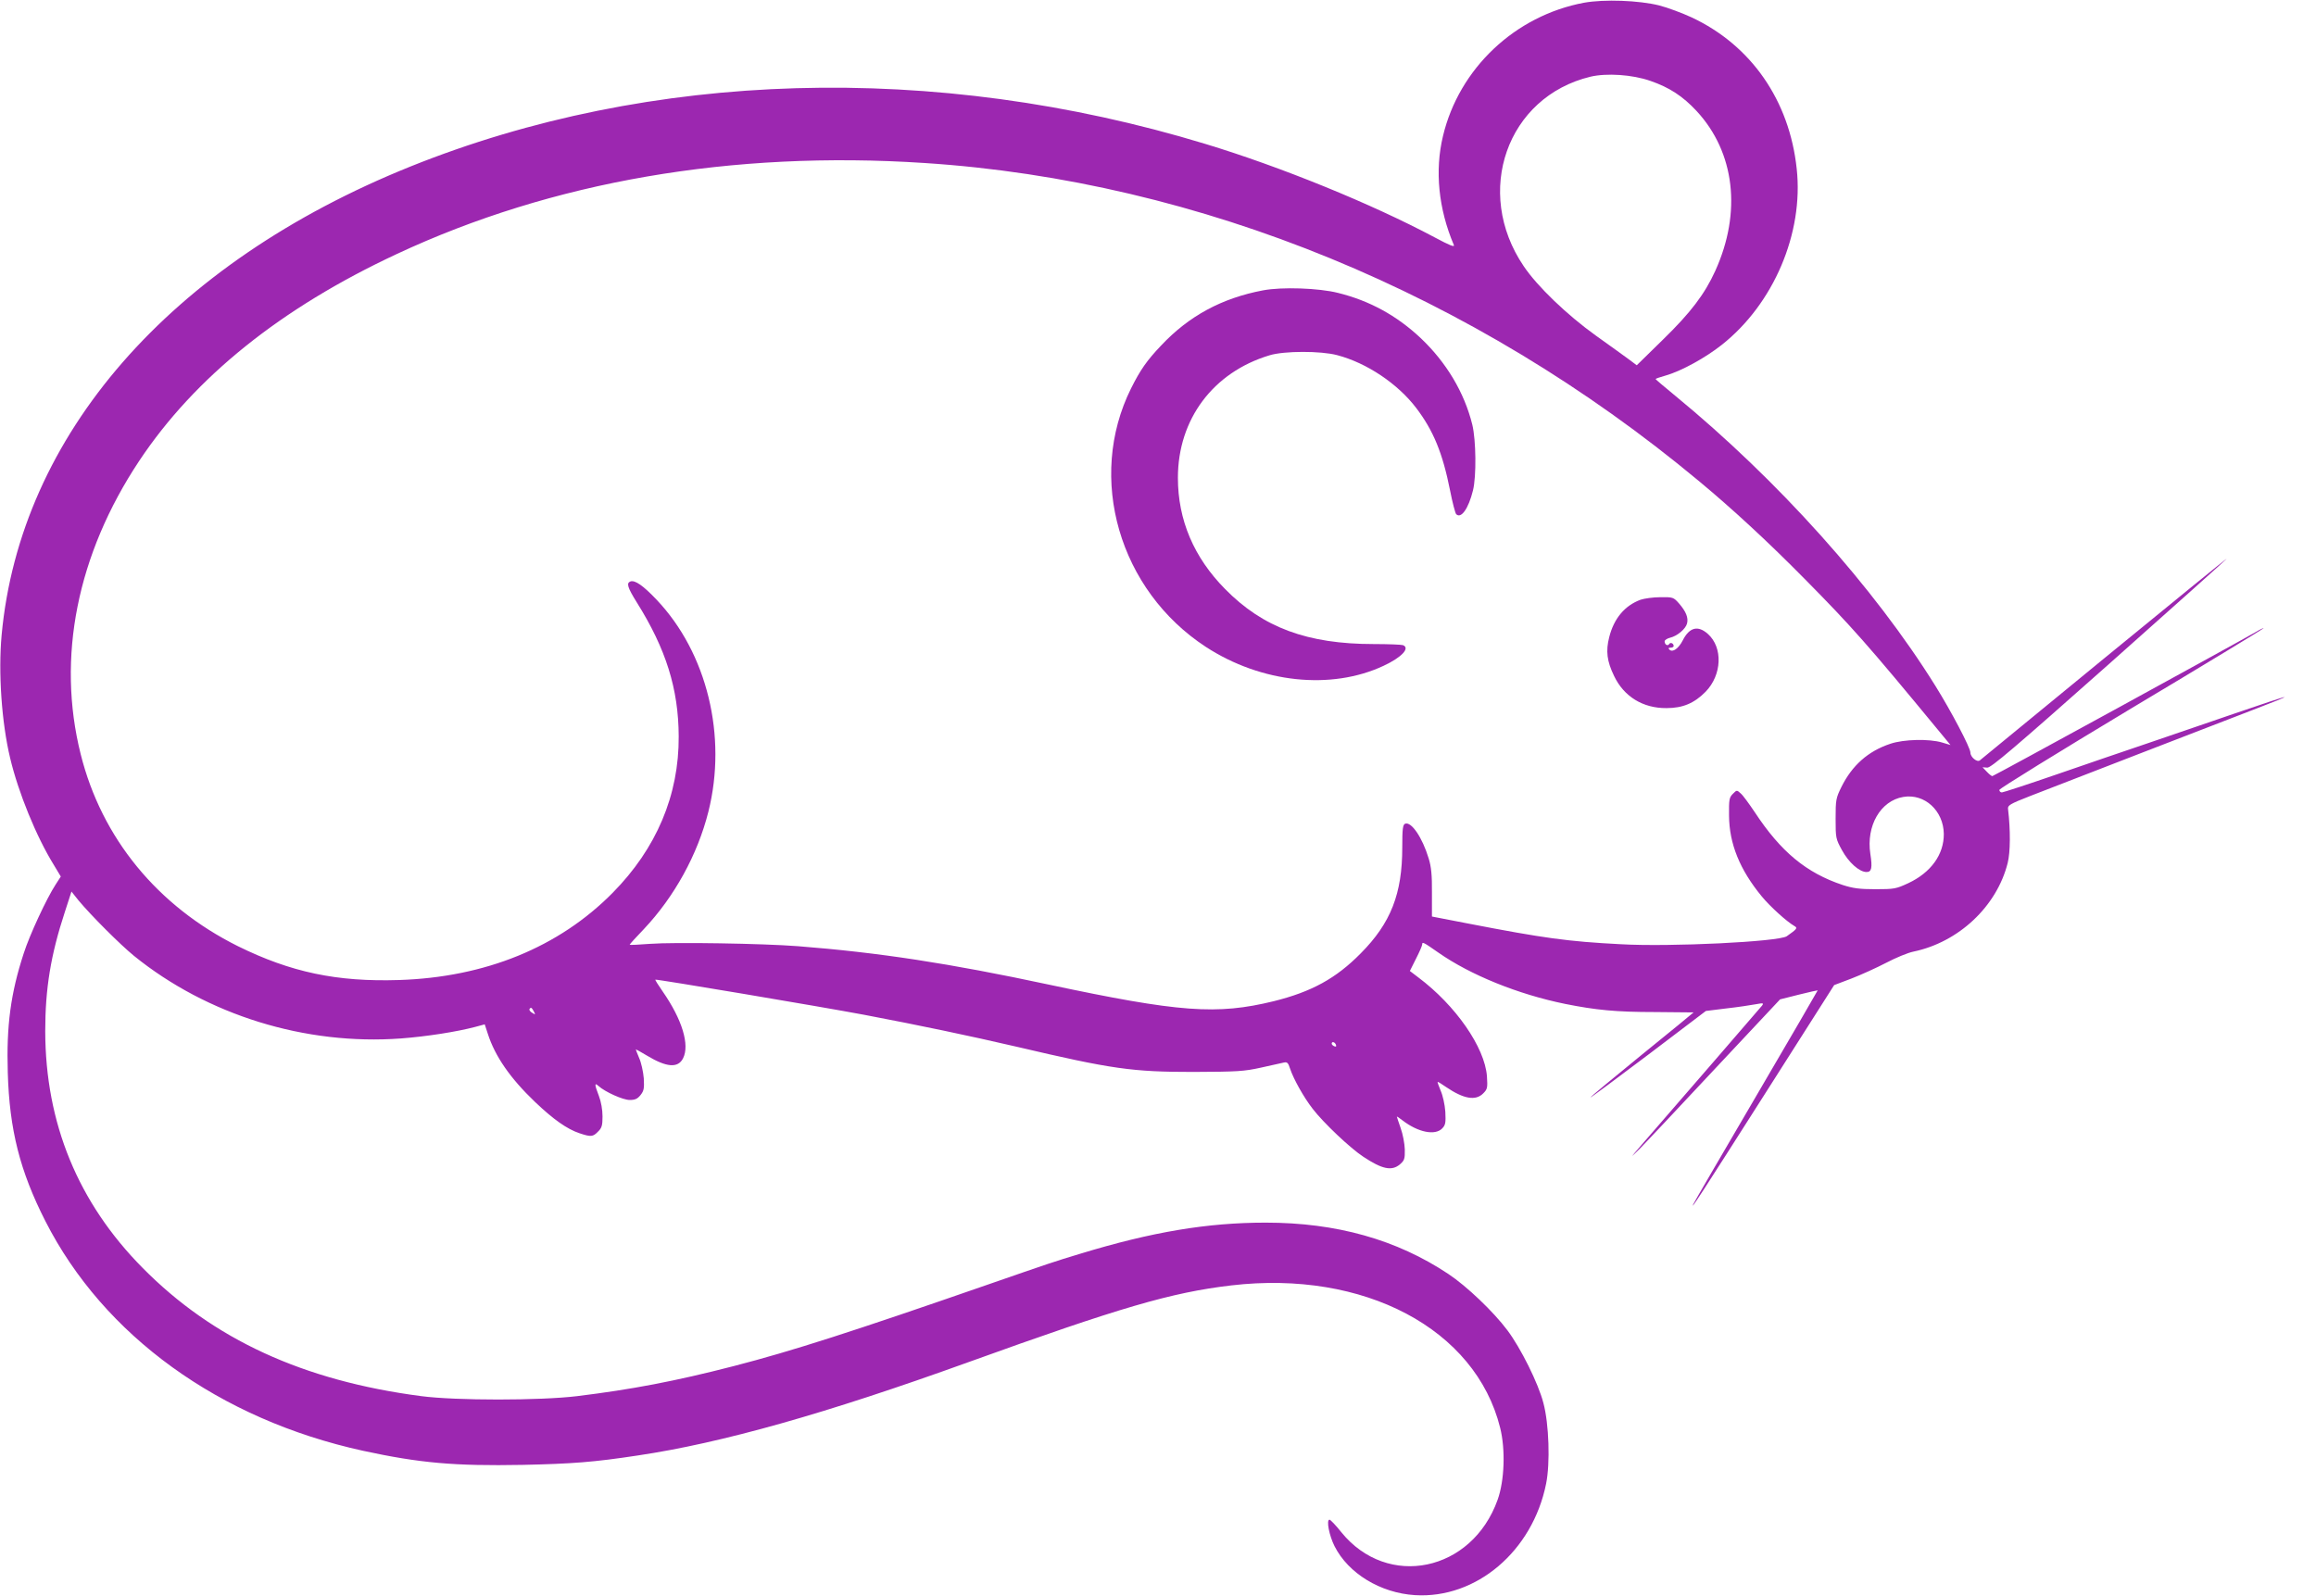 <?xml version="1.0" standalone="no"?>
<!DOCTYPE svg PUBLIC "-//W3C//DTD SVG 20010904//EN"
 "http://www.w3.org/TR/2001/REC-SVG-20010904/DTD/svg10.dtd">
<svg version="1.0" xmlns="http://www.w3.org/2000/svg"
 width="1280pt" height="882pt" viewBox="0 0 1280 882"
 preserveAspectRatio="xMidYMid meet">
<g transform="translate(0,882) scale(0.1,-0.1)"
fill="#9c27b0" stroke="none">
<path d="M8755 8805 c-381 -71 -691 -363 -780 -737 -46 -191 -25 -402 60 -602
6 -14 -22 -3 -106 42 -349 186 -853 391 -1269 517 -1494 454 -3066 408 -4393
-126 -1328 -535 -2156 -1485 -2258 -2589 -19 -208 0 -484 47 -680 45 -190 145
-435 241 -590 l39 -65 -29 -45 c-49 -75 -144 -279 -176 -380 -72 -220 -96
-400 -88 -658 9 -316 67 -545 208 -822 322 -633 961 -1095 1755 -1269 314 -68
507 -85 882 -78 275 6 394 15 637 52 464 69 1041 232 1825 515 843 304 1124
386 1455 425 734 86 1350 -240 1486 -787 30 -120 24 -292 -14 -398 -142 -398
-608 -495 -864 -179 -30 38 -60 69 -65 69 -19 0 -2 -88 28 -147 76 -150 253
-258 444 -270 339 -21 650 243 725 616 23 113 16 331 -15 446 -28 109 -126
305 -199 402 -77 103 -225 244 -326 311 -285 190 -618 284 -1010 284 -322 0
-628 -51 -1025 -172 -146 -44 -169 -52 -515 -172 -743 -258 -1075 -365 -1400
-449 -326 -84 -564 -129 -865 -166 -206 -25 -671 -25 -862 0 -652 85 -1150
314 -1540 709 -357 361 -537 800 -538 1308 0 235 30 420 108 658 l37 114 39
-49 c71 -85 229 -243 306 -306 405 -328 948 -496 1476 -457 144 11 309 37 411
64 l52 14 17 -52 c40 -125 124 -246 261 -377 102 -97 177 -150 246 -173 63
-21 74 -20 102 9 21 20 25 34 25 84 0 37 -8 82 -20 113 -25 65 -25 76 -2 55
37 -33 135 -77 172 -77 30 0 43 6 60 27 19 24 21 37 18 93 -3 36 -14 87 -26
113 -11 26 -19 47 -18 47 2 0 30 -16 62 -35 108 -65 171 -70 199 -15 38 74 -5
215 -112 369 -24 35 -43 64 -41 66 5 4 913 -149 1153 -194 311 -59 573 -114
845 -177 528 -124 638 -139 975 -139 245 1 280 3 375 24 58 13 115 26 126 28
18 4 24 -2 34 -34 18 -55 75 -158 125 -222 59 -77 208 -218 280 -265 104 -69
157 -80 202 -42 25 22 28 30 27 83 -1 32 -11 85 -23 118 -11 32 -21 61 -21 63
0 2 15 -8 33 -22 85 -65 179 -84 218 -43 18 19 20 31 17 92 -3 41 -14 90 -26
117 -11 27 -19 48 -16 48 3 0 24 -13 47 -29 96 -65 162 -77 204 -35 24 24 25
31 21 95 -12 160 -173 392 -380 547 l-46 35 34 68 c19 37 34 72 34 78 0 17 6
14 89 -44 177 -124 441 -231 701 -284 170 -34 281 -45 497 -45 117 -1 213 -2
213 -2 0 -1 -128 -106 -285 -233 -157 -128 -285 -234 -285 -237 0 -3 144 104
319 236 l319 242 113 14 c63 7 135 18 162 23 43 8 46 7 35 -8 -11 -13 -445
-516 -667 -771 -64 -74 -64 -74 -9 -20 30 30 217 229 415 441 l361 385 103 26
c57 14 105 25 105 24 1 0 -151 -262 -338 -581 -187 -319 -344 -589 -349 -600
-21 -43 38 47 402 619 l376 591 95 36 c52 20 138 59 192 87 53 28 121 56 151
62 250 52 461 250 521 490 15 59 16 181 2 298 -3 20 9 28 122 72 143 56 1029
398 1257 486 84 32 151 59 149 61 -1 2 -128 -40 -282 -93 -153 -53 -369 -126
-479 -164 -110 -37 -332 -113 -494 -169 -162 -56 -300 -101 -307 -101 -8 0
-14 6 -14 14 0 7 329 210 730 451 402 240 730 440 730 442 0 3 -19 -6 -42 -20
-109 -63 -1450 -797 -1457 -797 -4 0 -18 11 -31 25 l-23 24 26 -2 c20 -2 148
107 671 571 355 315 648 578 652 583 3 6 -299 -241 -673 -547 -373 -306 -684
-561 -691 -567 -15 -12 -52 18 -52 43 0 27 -107 230 -193 368 -341 548 -874
1141 -1439 1605 -60 49 -108 90 -108 92 0 2 26 11 58 20 86 25 217 97 308 169
286 226 453 617 414 973 -40 378 -252 683 -581 837 -52 24 -132 54 -179 66
-112 28 -304 35 -415 15z m366 -432 c105 -36 180 -85 256 -167 211 -228 250
-559 103 -883 -58 -128 -136 -231 -289 -380 l-145 -142 -40 30 c-23 17 -106
77 -186 134 -159 114 -324 272 -399 384 -278 410 -92 936 369 1047 89 21 231
12 331 -23z m-4011 -454 c1520 -99 3032 -720 4277 -1756 188 -156 385 -338
589 -545 256 -259 348 -363 737 -835 l67 -81 -47 14 c-71 21 -211 18 -285 -7
-124 -41 -212 -120 -271 -239 -30 -61 -32 -71 -32 -175 0 -107 1 -112 35 -174
37 -68 96 -121 136 -121 28 0 33 23 21 100 -24 155 56 294 182 315 118 20 222
-76 224 -204 1 -114 -71 -214 -197 -273 -67 -31 -77 -33 -181 -33 -88 0 -124
5 -180 23 -202 67 -343 184 -487 403 -31 46 -65 93 -77 103 -22 20 -22 20 -44
-2 -20 -20 -22 -32 -21 -120 1 -155 59 -299 181 -447 47 -57 139 -140 181
-164 18 -10 14 -16 -43 -56 -44 -30 -642 -60 -920 -44 -290 15 -421 33 -845
115 l-196 38 0 130 c1 99 -4 146 -18 191 -35 116 -96 205 -130 192 -13 -5 -16
-28 -16 -131 0 -256 -63 -418 -230 -586 -136 -138 -271 -212 -480 -264 -315
-77 -521 -62 -1245 92 -547 117 -937 177 -1385 212 -193 15 -685 23 -817 13
-62 -5 -113 -7 -113 -5 0 3 35 41 78 86 169 179 297 411 357 649 105 418 -7
878 -286 1172 -75 79 -120 110 -145 101 -23 -9 -16 -33 35 -115 162 -258 231
-479 232 -741 2 -325 -123 -620 -365 -865 -297 -301 -705 -467 -1181 -482
-343 -11 -598 43 -890 187 -444 221 -753 597 -869 1061 -134 534 -20 1104 323
1621 308 463 783 845 1424 1144 858 401 1854 573 2917 503z m-2160 -4689 c10
-19 10 -20 -9 -8 -11 6 -17 16 -15 20 8 12 12 10 24 -12z m4433 -184 c4 -10 1
-13 -9 -9 -7 3 -14 9 -14 14 0 14 17 10 23 -5z"/>
<path d="M6980 7215 c-227 -43 -409 -141 -563 -305 -79 -83 -115 -135 -166
-237 -246 -495 -66 -1116 414 -1429 306 -199 692 -240 982 -104 99 46 148 98
107 114 -9 3 -82 6 -162 6 -366 0 -612 91 -821 304 -173 175 -261 382 -261
615 0 323 194 583 506 677 81 25 284 25 374 1 164 -43 335 -158 437 -292 95
-125 146 -249 187 -455 13 -67 29 -127 34 -132 27 -27 68 30 93 132 19 77 17
277 -4 363 -44 178 -144 345 -286 479 -132 124 -282 206 -456 249 -106 27
-312 34 -415 14z"/>
<path d="M9067 5505 c-87 -32 -147 -103 -173 -206 -20 -77 -13 -134 27 -216
54 -113 159 -178 289 -177 91 0 154 27 217 91 90 93 96 244 12 319 -55 49
-102 37 -139 -36 -23 -45 -56 -68 -73 -51 -8 8 -6 11 6 11 9 0 17 4 17 9 0 15
-18 23 -25 11 -8 -13 -25 -3 -25 15 0 7 14 16 30 20 39 9 86 48 94 79 8 32 -6
66 -44 110 -31 35 -34 36 -104 35 -39 0 -88 -7 -109 -14z"/>
</g>
</svg>
